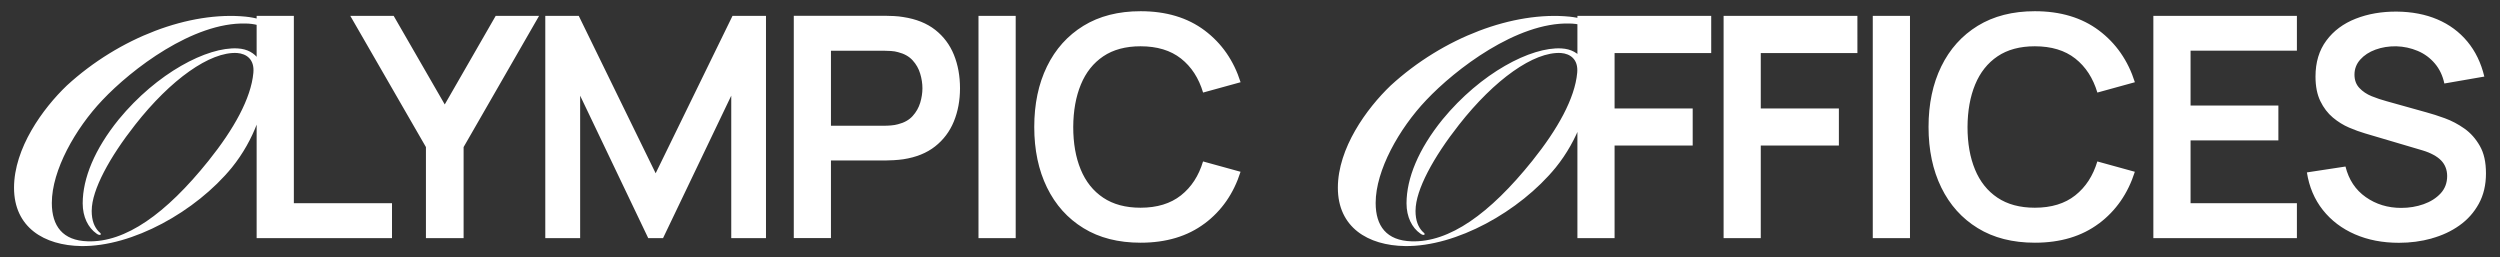 <?xml version="1.0" encoding="UTF-8"?> <svg xmlns="http://www.w3.org/2000/svg" id="Layer_1" viewBox="0 0 595.28 61.27"><rect x="0" y="0" width="595.28" height="61.27" fill="#333333" stroke="none"/><defs><style>.cls-1{fill:#fff;stroke-width:0px;}</style></defs><path class="cls-1" d="M578.99,56.77c2.49-.69,4.7-1.71,6.63-3.09,1.94-1.37,3.47-3.09,4.61-5.16,1.14-2.07,1.71-4.48,1.71-7.22s-.48-4.83-1.45-6.54c-.97-1.71-2.2-3.1-3.69-4.15-1.49-1.05-3.05-1.87-4.67-2.46-1.62-.59-3.07-1.05-4.37-1.4l-9.48-2.65c-1.2-.32-2.38-.72-3.55-1.19s-2.14-1.13-2.92-1.95c-.78-.82-1.18-1.88-1.18-3.18,0-1.37.46-2.57,1.38-3.6s2.13-1.82,3.64-2.37c1.51-.55,3.14-.81,4.91-.79,1.81.05,3.52.42,5.13,1.1s2.96,1.68,4.08,3c1.11,1.31,1.87,2.9,2.26,4.76l9.52-1.65c-.78-3.26-2.13-6.04-4.04-8.34-1.91-2.3-4.29-4.06-7.13-5.27-2.84-1.21-6.08-1.83-9.7-1.86-3.58-.02-6.83.54-9.76,1.69-2.93,1.15-5.26,2.88-6.98,5.2-1.73,2.32-2.59,5.18-2.59,8.58,0,2.33.39,4.28,1.16,5.86.77,1.58,1.76,2.88,2.98,3.9s2.5,1.81,3.86,2.39c1.36.58,2.63,1.04,3.8,1.38l13.67,4.04c.98.29,1.84.64,2.59,1.05.75.4,1.36.85,1.84,1.34.48.49.84,1.05,1.08,1.67.24.62.37,1.3.37,2.04,0,1.64-.52,3.03-1.56,4.15s-2.39,1.98-4.06,2.57c-1.67.59-3.44.88-5.33.88-3.18,0-6-.86-8.43-2.57-2.44-1.71-4.05-4.14-4.83-7.28l-9.19,1.4c.54,3.45,1.81,6.44,3.8,8.95s4.54,4.44,7.64,5.79,6.58,2.02,10.46,2.02c2.72,0,5.32-.34,7.81-1.03M546.92,56.7v-8.31h-25.32v-14.96h20.91v-8.31h-20.91v-13.05h25.32V3.78h-34.18v52.92h34.18ZM499.77,53.23c4.07-3.05,6.92-7.16,8.56-12.33l-8.93-2.46c-1.03,3.43-2.78,6.12-5.26,8.08-2.47,1.96-5.68,2.94-9.63,2.94-3.55,0-6.52-.8-8.89-2.39-2.38-1.59-4.16-3.83-5.35-6.71s-1.78-6.25-1.78-10.12c.02-3.87.63-7.25,1.82-10.12s2.96-5.11,5.33-6.71c2.36-1.59,5.32-2.39,8.88-2.39,3.94,0,7.15.97,9.63,2.92,2.47,1.95,4.23,4.65,5.26,8.1l8.93-2.46c-1.64-5.17-4.5-9.28-8.56-12.33-4.07-3.05-9.15-4.58-15.25-4.58-5.29,0-9.82,1.16-13.6,3.47-3.77,2.32-6.67,5.54-8.69,9.68-2.02,4.14-3.03,8.94-3.03,14.41s1.01,10.27,3.03,14.41c2.02,4.14,4.92,7.37,8.69,9.68,3.77,2.32,8.31,3.47,13.6,3.47,6.1,0,11.18-1.53,15.25-4.58M454.79,3.78h-8.86v52.92h8.86V3.78ZM419.26,56.7v-22.05h18.6v-8.82h-18.6v-13.19h23.01V3.78h-31.86v52.92h8.86ZM384.45,56.7v-22.05h18.6v-8.82h-18.6v-13.19h23.01V3.78h-31.86v52.92h8.86ZM337.06,50.14c0-4.92,4.29-12.74,10.35-20.44,8.45-10.77,17.83-17.45,24.27-17.08,2.23.17,4.16,1.51,3.87,4.71-.55,6.1-4.67,13.46-10.68,20.95-10.18,12.7-19.81,19.47-28.77,19.18-5.93-.17-8.54-3.62-8.54-9.13,0-7.78,5.59-17.7,12.03-24.48,6.98-7.4,21.62-18.59,34.11-18.25,3.87.04,7.49,1.81,7.95,5.43.3,2.14-.5,4.25-1.43,5.55-.76,1.14-1.14,1.14-1.01,1.51.25.29,1.09-.29,1.77-1.01,1.3-1.35,2.31-3.79,2.06-6.18-.55-4.54-4.54-6.43-9.34-6.94-13.29-1.3-29.99,4.88-42.56,16.4-5.76,5.51-12.58,14.93-12.58,24.35s7.15,13.75,16.02,13.88c12.15.17,27.25-8.2,35.83-18.67,5.43-6.69,7.99-14.76,7.95-19.73.08-4.71-1.89-8.41-6.56-8.66-7.23-.42-19.22,5.85-28.31,16.91-5.72,7.06-8.58,14-8.58,19.98,0,3.24,1.3,5.8,3.28,7.19.38.3.88.46,1.01.21.13-.25-.21-.38-.59-.8-.88-1.01-1.56-2.4-1.56-4.88ZM286.83,53.23c4.07-3.05,6.92-7.16,8.56-12.33l-8.93-2.46c-1.03,3.43-2.78,6.12-5.26,8.08-2.48,1.96-5.69,2.94-9.63,2.94-3.55,0-6.52-.8-8.89-2.39-2.38-1.59-4.16-3.83-5.35-6.71-1.19-2.88-1.78-6.25-1.78-10.12.02-3.87.63-7.25,1.82-10.12,1.19-2.88,2.96-5.11,5.33-6.71,2.36-1.59,5.32-2.39,8.88-2.39,3.94,0,7.15.97,9.63,2.92,2.47,1.95,4.23,4.65,5.26,8.1l8.93-2.46c-1.64-5.17-4.5-9.28-8.56-12.33-4.07-3.05-9.15-4.58-15.25-4.58-5.29,0-9.83,1.16-13.6,3.47-3.77,2.32-6.67,5.54-8.69,9.68-2.02,4.14-3.03,8.94-3.03,14.41s1.01,10.27,3.03,14.41c2.02,4.14,4.92,7.37,8.69,9.68,3.77,2.32,8.31,3.47,13.6,3.47,6.1,0,11.18-1.53,15.25-4.58M241.85,3.78h-8.86v52.92h8.86V3.78ZM197.86,12.08h12.64c.49,0,1.04.02,1.65.06.61.04,1.18.13,1.69.28,1.47.37,2.63,1.02,3.47,1.95.85.93,1.45,1.99,1.8,3.18.36,1.19.53,2.35.53,3.47s-.18,2.28-.53,3.45c-.36,1.18-.96,2.23-1.8,3.16s-2,1.58-3.47,1.95c-.51.15-1.08.24-1.69.29-.61.05-1.16.07-1.65.07h-12.64V12.08ZM197.86,56.7v-18.49h13.01c.49,0,1.15-.02,1.97-.07.82-.05,1.57-.12,2.26-.22,3.04-.47,5.56-1.48,7.55-3.05,2-1.57,3.49-3.55,4.47-5.94.98-2.39,1.47-5.03,1.47-7.92s-.48-5.57-1.45-7.96c-.97-2.39-2.45-4.37-4.45-5.94-2-1.57-4.53-2.58-7.59-3.05-.69-.12-1.43-.2-2.24-.24-.81-.04-1.47-.06-1.98-.06h-21.87v52.92h8.86ZM138.14,56.7V22.78l16.21,33.92h3.53l16.24-33.92v33.92h8.27V3.78h-7.97l-18.3,37.48L137.81,3.78h-7.97v52.92h8.31ZM110.39,56.7v-21.68l17.97-31.24h-10.33l-12.13,21.09-12.16-21.09h-10.33l18.01,31.24v21.68h8.97ZM93.34,56.7v-8.31h-23.37V3.78h-8.86v52.92h32.23ZM21.84,50.14c0-4.92,4.29-12.74,10.35-20.44,8.45-10.77,17.83-17.45,24.27-17.08,2.23.17,4.16,1.51,3.87,4.71-.55,6.1-4.67,13.46-10.68,20.95-10.18,12.7-19.81,19.47-28.77,19.18-5.93-.17-8.54-3.62-8.54-9.13,0-7.78,5.59-17.7,12.03-24.48,6.98-7.4,21.62-18.59,34.11-18.25,3.87.04,7.49,1.81,7.95,5.43.3,2.14-.5,4.25-1.43,5.55-.76,1.14-1.14,1.14-1.01,1.51.25.29,1.09-.29,1.77-1.01,1.3-1.35,2.31-3.79,2.06-6.18-.55-4.54-4.54-6.43-9.34-6.94-13.29-1.3-29.99,4.88-42.56,16.4-5.76,5.51-12.58,14.93-12.58,24.35s7.15,13.75,16.02,13.88c12.15.17,27.25-8.2,35.83-18.67,5.43-6.69,7.99-14.76,7.95-19.73.08-4.71-1.89-8.41-6.56-8.66-7.23-.42-19.22,5.85-28.31,16.91-5.72,7.06-8.58,14-8.58,19.98,0,3.24,1.3,5.8,3.28,7.19.38.3.88.46,1.01.21.13-.25-.21-.38-.59-.8-.88-1.01-1.56-2.4-1.56-4.88Z"></path></svg> 